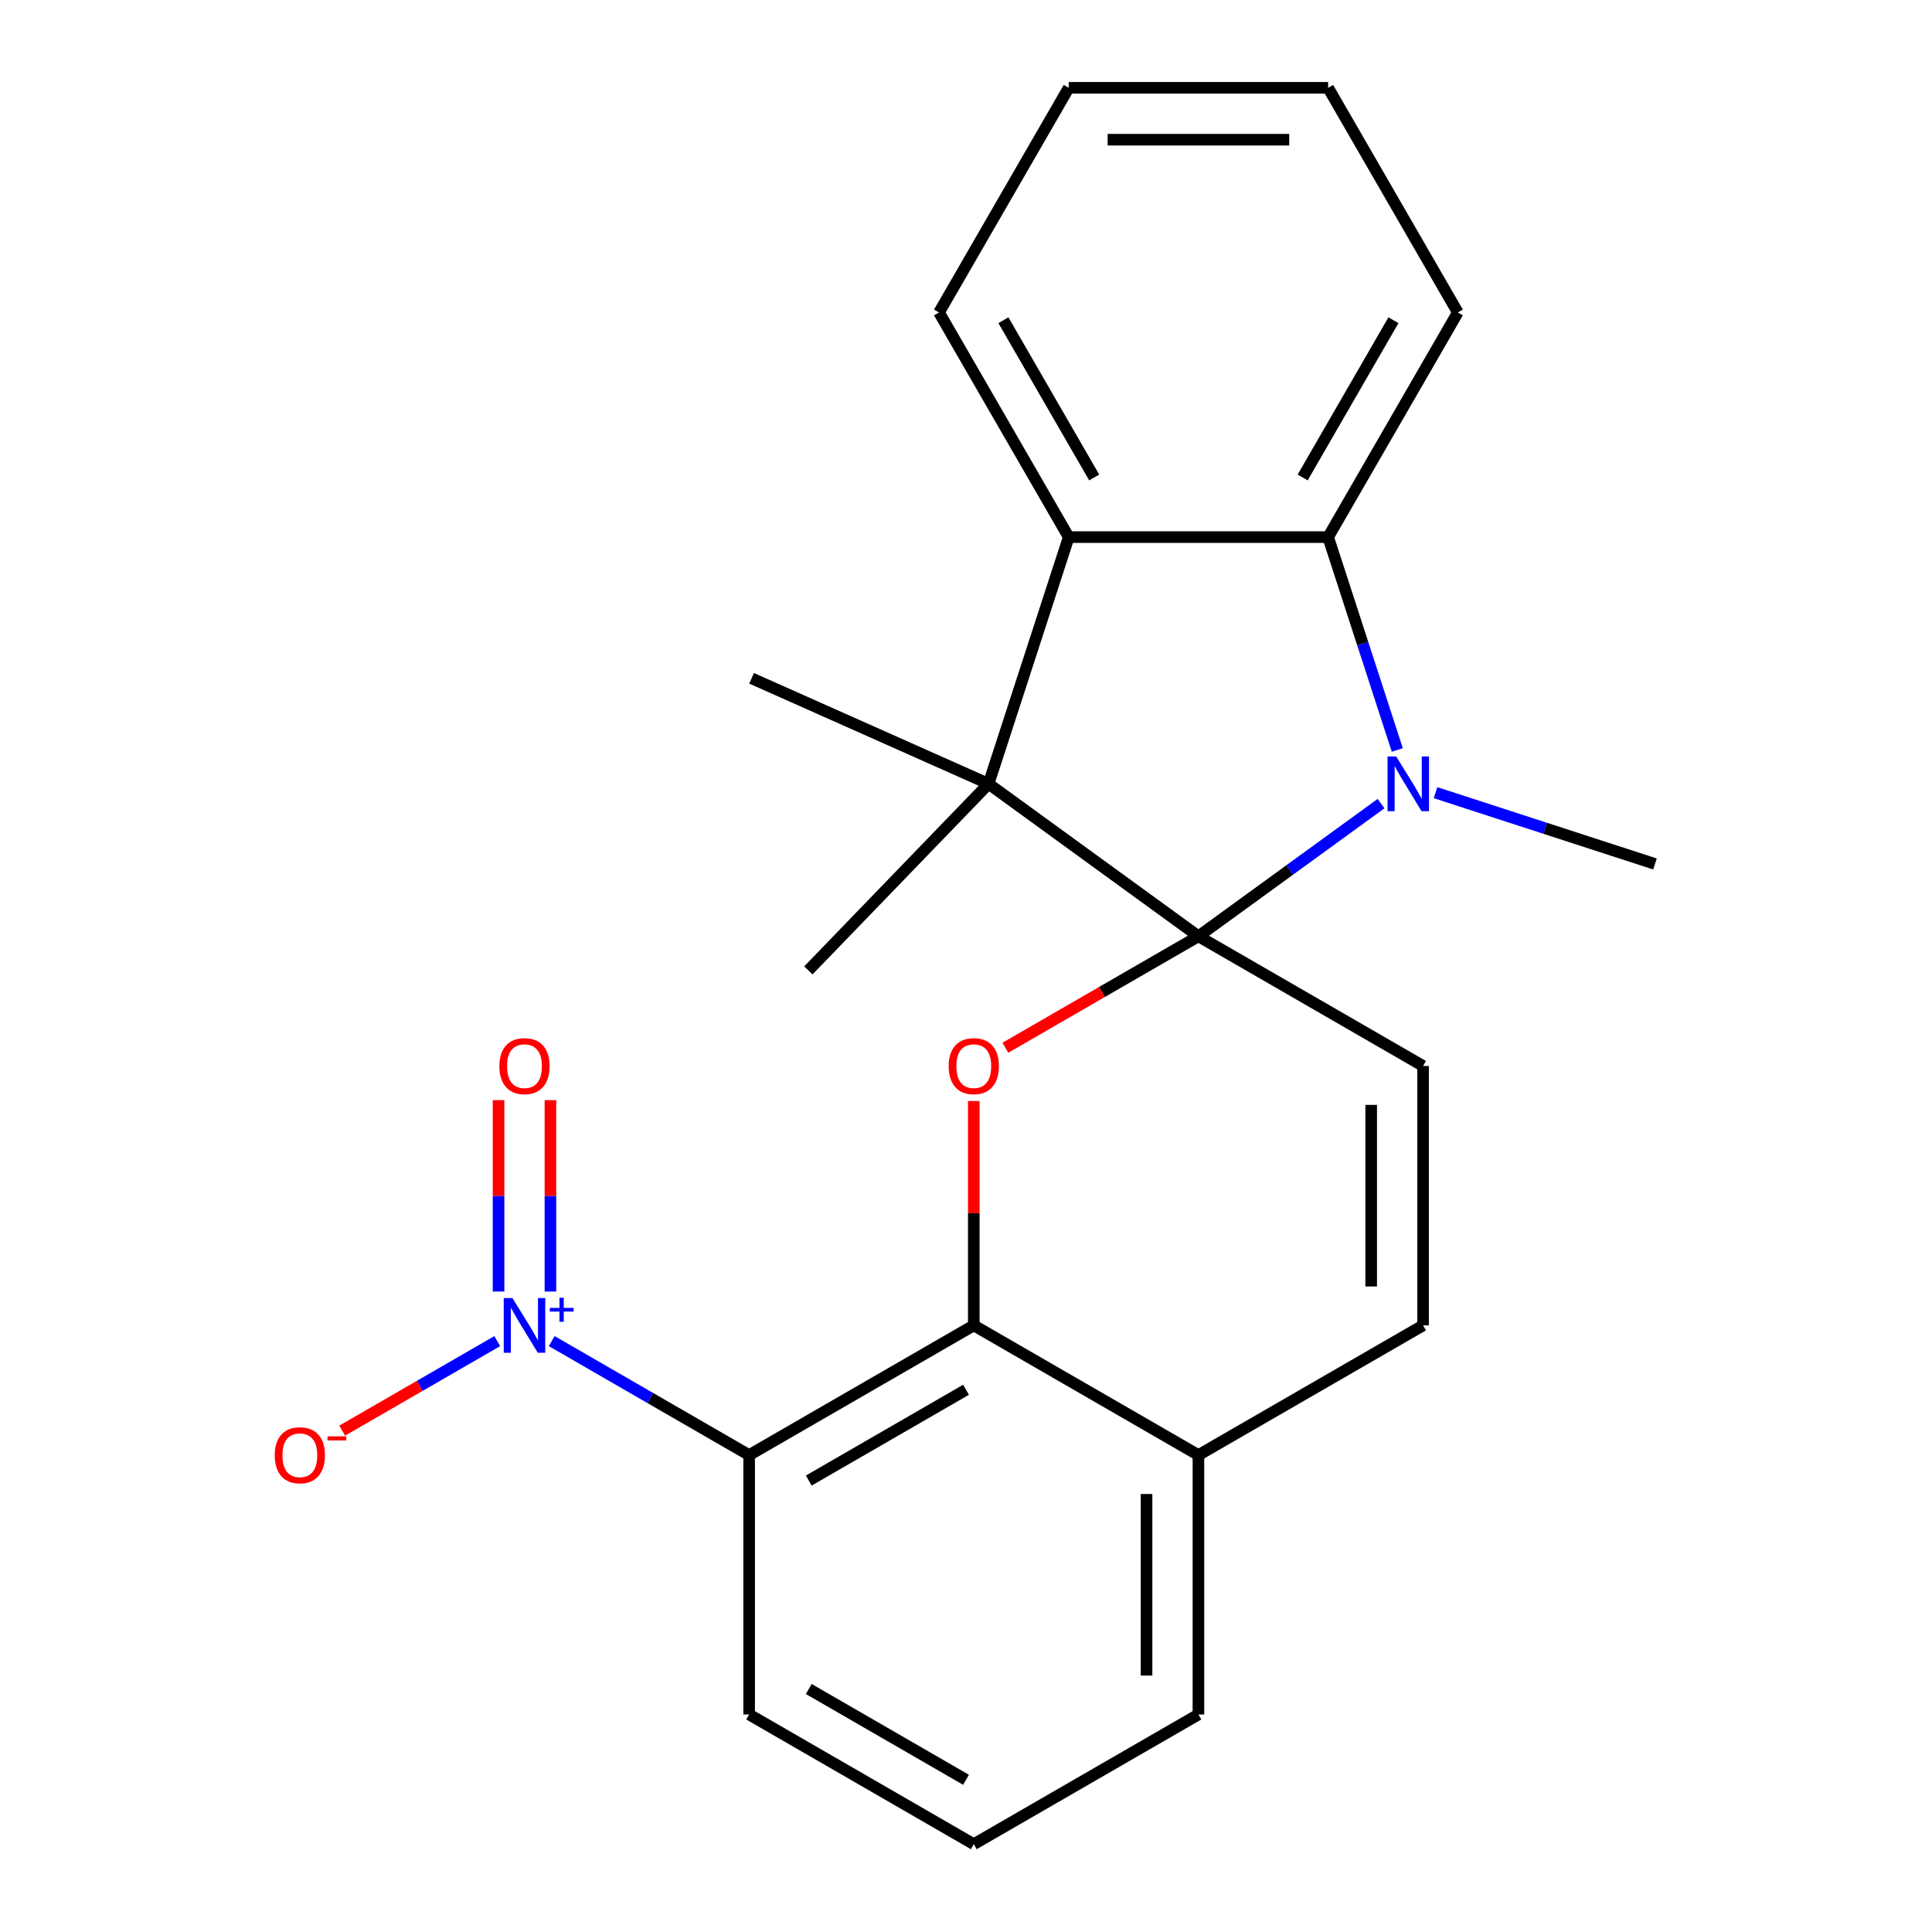 <?xml version='1.0' encoding='iso-8859-1'?>
<svg version='1.1' baseProfile='full'
              xmlns='http://www.w3.org/2000/svg'
                      xmlns:rdkit='http://www.rdkit.org/xml'
                      xmlns:xlink='http://www.w3.org/1999/xlink'
                  xml:space='preserve'
width='1000px' height='1000px' viewBox='0 0 1000 1000'>
<!-- END OF HEADER -->
<rect style='opacity:1.0;fill:#FFFFFF;stroke:none' width='1000' height='1000' x='0' y='0'> </rect>
<path class='bond-0' d='M 620.304,484.619 L 667.567,450.281' style='fill:none;fill-rule:evenodd;stroke:#000000;stroke-width:6px;stroke-linecap:butt;stroke-linejoin:miter;stroke-opacity:1' />
<path class='bond-0' d='M 667.567,450.281 L 714.83,415.943' style='fill:none;fill-rule:evenodd;stroke:#0000FF;stroke-width:6px;stroke-linecap:butt;stroke-linejoin:miter;stroke-opacity:1' />
<path class='bond-1' d='M 620.304,484.619 L 570.344,513.464' style='fill:none;fill-rule:evenodd;stroke:#000000;stroke-width:6px;stroke-linecap:butt;stroke-linejoin:miter;stroke-opacity:1' />
<path class='bond-1' d='M 570.344,513.464 L 520.384,542.308' style='fill:none;fill-rule:evenodd;stroke:#FF0000;stroke-width:6px;stroke-linecap:butt;stroke-linejoin:miter;stroke-opacity:1' />
<path class='bond-2' d='M 620.304,484.619 L 511.682,405.701' style='fill:none;fill-rule:evenodd;stroke:#000000;stroke-width:6px;stroke-linecap:butt;stroke-linejoin:miter;stroke-opacity:1' />
<path class='bond-7' d='M 620.304,484.619 L 736.581,551.752' style='fill:none;fill-rule:evenodd;stroke:#000000;stroke-width:6px;stroke-linecap:butt;stroke-linejoin:miter;stroke-opacity:1' />
<path class='bond-6' d='M 723.235,388.184 L 705.336,333.096' style='fill:none;fill-rule:evenodd;stroke:#0000FF;stroke-width:6px;stroke-linecap:butt;stroke-linejoin:miter;stroke-opacity:1' />
<path class='bond-6' d='M 705.336,333.096 L 687.437,278.008' style='fill:none;fill-rule:evenodd;stroke:#000000;stroke-width:6px;stroke-linecap:butt;stroke-linejoin:miter;stroke-opacity:1' />
<path class='bond-13' d='M 743.023,410.281 L 799.822,428.736' style='fill:none;fill-rule:evenodd;stroke:#0000FF;stroke-width:6px;stroke-linecap:butt;stroke-linejoin:miter;stroke-opacity:1' />
<path class='bond-13' d='M 799.822,428.736 L 856.62,447.191' style='fill:none;fill-rule:evenodd;stroke:#000000;stroke-width:6px;stroke-linecap:butt;stroke-linejoin:miter;stroke-opacity:1' />
<path class='bond-5' d='M 504.028,569.868 L 504.028,627.942' style='fill:none;fill-rule:evenodd;stroke:#FF0000;stroke-width:6px;stroke-linecap:butt;stroke-linejoin:miter;stroke-opacity:1' />
<path class='bond-5' d='M 504.028,627.942 L 504.028,686.016' style='fill:none;fill-rule:evenodd;stroke:#000000;stroke-width:6px;stroke-linecap:butt;stroke-linejoin:miter;stroke-opacity:1' />
<path class='bond-8' d='M 511.682,405.701 L 553.172,278.008' style='fill:none;fill-rule:evenodd;stroke:#000000;stroke-width:6px;stroke-linecap:butt;stroke-linejoin:miter;stroke-opacity:1' />
<path class='bond-15' d='M 511.682,405.701 L 389.025,351.09' style='fill:none;fill-rule:evenodd;stroke:#000000;stroke-width:6px;stroke-linecap:butt;stroke-linejoin:miter;stroke-opacity:1' />
<path class='bond-16' d='M 511.682,405.701 L 418.409,502.278' style='fill:none;fill-rule:evenodd;stroke:#000000;stroke-width:6px;stroke-linecap:butt;stroke-linejoin:miter;stroke-opacity:1' />
<path class='bond-3' d='M 285.571,694.155 L 336.661,723.652' style='fill:none;fill-rule:evenodd;stroke:#0000FF;stroke-width:6px;stroke-linecap:butt;stroke-linejoin:miter;stroke-opacity:1' />
<path class='bond-3' d='M 336.661,723.652 L 387.751,753.149' style='fill:none;fill-rule:evenodd;stroke:#000000;stroke-width:6px;stroke-linecap:butt;stroke-linejoin:miter;stroke-opacity:1' />
<path class='bond-11' d='M 257.378,694.155 L 217.241,717.328' style='fill:none;fill-rule:evenodd;stroke:#0000FF;stroke-width:6px;stroke-linecap:butt;stroke-linejoin:miter;stroke-opacity:1' />
<path class='bond-11' d='M 217.241,717.328 L 177.104,740.501' style='fill:none;fill-rule:evenodd;stroke:#FF0000;stroke-width:6px;stroke-linecap:butt;stroke-linejoin:miter;stroke-opacity:1' />
<path class='bond-12' d='M 284.901,668.5 L 284.901,618.965' style='fill:none;fill-rule:evenodd;stroke:#0000FF;stroke-width:6px;stroke-linecap:butt;stroke-linejoin:miter;stroke-opacity:1' />
<path class='bond-12' d='M 284.901,618.965 L 284.901,569.43' style='fill:none;fill-rule:evenodd;stroke:#FF0000;stroke-width:6px;stroke-linecap:butt;stroke-linejoin:miter;stroke-opacity:1' />
<path class='bond-12' d='M 258.048,668.5 L 258.048,618.965' style='fill:none;fill-rule:evenodd;stroke:#0000FF;stroke-width:6px;stroke-linecap:butt;stroke-linejoin:miter;stroke-opacity:1' />
<path class='bond-12' d='M 258.048,618.965 L 258.048,569.43' style='fill:none;fill-rule:evenodd;stroke:#FF0000;stroke-width:6px;stroke-linecap:butt;stroke-linejoin:miter;stroke-opacity:1' />
<path class='bond-4' d='M 387.751,753.149 L 504.028,686.016' style='fill:none;fill-rule:evenodd;stroke:#000000;stroke-width:6px;stroke-linecap:butt;stroke-linejoin:miter;stroke-opacity:1' />
<path class='bond-4' d='M 418.619,766.334 L 500.013,719.341' style='fill:none;fill-rule:evenodd;stroke:#000000;stroke-width:6px;stroke-linecap:butt;stroke-linejoin:miter;stroke-opacity:1' />
<path class='bond-14' d='M 387.751,753.149 L 387.751,887.413' style='fill:none;fill-rule:evenodd;stroke:#000000;stroke-width:6px;stroke-linecap:butt;stroke-linejoin:miter;stroke-opacity:1' />
<path class='bond-24' d='M 504.028,686.016 L 620.304,753.149' style='fill:none;fill-rule:evenodd;stroke:#000000;stroke-width:6px;stroke-linecap:butt;stroke-linejoin:miter;stroke-opacity:1' />
<path class='bond-17' d='M 687.437,278.008 L 754.569,161.731' style='fill:none;fill-rule:evenodd;stroke:#000000;stroke-width:6px;stroke-linecap:butt;stroke-linejoin:miter;stroke-opacity:1' />
<path class='bond-17' d='M 674.251,247.14 L 721.244,165.746' style='fill:none;fill-rule:evenodd;stroke:#000000;stroke-width:6px;stroke-linecap:butt;stroke-linejoin:miter;stroke-opacity:1' />
<path class='bond-23' d='M 687.437,278.008 L 553.172,278.008' style='fill:none;fill-rule:evenodd;stroke:#000000;stroke-width:6px;stroke-linecap:butt;stroke-linejoin:miter;stroke-opacity:1' />
<path class='bond-9' d='M 736.581,551.752 L 736.581,686.016' style='fill:none;fill-rule:evenodd;stroke:#000000;stroke-width:6px;stroke-linecap:butt;stroke-linejoin:miter;stroke-opacity:1' />
<path class='bond-9' d='M 709.728,571.891 L 709.728,665.877' style='fill:none;fill-rule:evenodd;stroke:#000000;stroke-width:6px;stroke-linecap:butt;stroke-linejoin:miter;stroke-opacity:1' />
<path class='bond-18' d='M 553.172,278.008 L 486.04,161.731' style='fill:none;fill-rule:evenodd;stroke:#000000;stroke-width:6px;stroke-linecap:butt;stroke-linejoin:miter;stroke-opacity:1' />
<path class='bond-18' d='M 566.358,247.14 L 519.365,165.746' style='fill:none;fill-rule:evenodd;stroke:#000000;stroke-width:6px;stroke-linecap:butt;stroke-linejoin:miter;stroke-opacity:1' />
<path class='bond-10' d='M 736.581,686.016 L 620.304,753.149' style='fill:none;fill-rule:evenodd;stroke:#000000;stroke-width:6px;stroke-linecap:butt;stroke-linejoin:miter;stroke-opacity:1' />
<path class='bond-20' d='M 620.304,753.149 L 620.304,887.413' style='fill:none;fill-rule:evenodd;stroke:#000000;stroke-width:6px;stroke-linecap:butt;stroke-linejoin:miter;stroke-opacity:1' />
<path class='bond-20' d='M 593.451,773.288 L 593.451,867.273' style='fill:none;fill-rule:evenodd;stroke:#000000;stroke-width:6px;stroke-linecap:butt;stroke-linejoin:miter;stroke-opacity:1' />
<path class='bond-26' d='M 387.751,887.413 L 504.028,954.545' style='fill:none;fill-rule:evenodd;stroke:#000000;stroke-width:6px;stroke-linecap:butt;stroke-linejoin:miter;stroke-opacity:1' />
<path class='bond-26' d='M 418.619,874.228 L 500.013,921.22' style='fill:none;fill-rule:evenodd;stroke:#000000;stroke-width:6px;stroke-linecap:butt;stroke-linejoin:miter;stroke-opacity:1' />
<path class='bond-22' d='M 754.569,161.731 L 687.437,45.455' style='fill:none;fill-rule:evenodd;stroke:#000000;stroke-width:6px;stroke-linecap:butt;stroke-linejoin:miter;stroke-opacity:1' />
<path class='bond-21' d='M 486.04,161.731 L 553.172,45.455' style='fill:none;fill-rule:evenodd;stroke:#000000;stroke-width:6px;stroke-linecap:butt;stroke-linejoin:miter;stroke-opacity:1' />
<path class='bond-19' d='M 504.028,954.545 L 620.304,887.413' style='fill:none;fill-rule:evenodd;stroke:#000000;stroke-width:6px;stroke-linecap:butt;stroke-linejoin:miter;stroke-opacity:1' />
<path class='bond-25' d='M 553.172,45.455 L 687.437,45.455' style='fill:none;fill-rule:evenodd;stroke:#000000;stroke-width:6px;stroke-linecap:butt;stroke-linejoin:miter;stroke-opacity:1' />
<path class='bond-25' d='M 573.312,72.308 L 667.297,72.308' style='fill:none;fill-rule:evenodd;stroke:#000000;stroke-width:6px;stroke-linecap:butt;stroke-linejoin:miter;stroke-opacity:1' />
<path  class='atom-1' d='M 722.667 391.541
L 731.947 406.541
Q 732.867 408.021, 734.347 410.701
Q 735.827 413.381, 735.907 413.541
L 735.907 391.541
L 739.667 391.541
L 739.667 419.861
L 735.787 419.861
L 725.827 403.461
Q 724.667 401.541, 723.427 399.341
Q 722.227 397.141, 721.867 396.461
L 721.867 419.861
L 718.187 419.861
L 718.187 391.541
L 722.667 391.541
' fill='#0000FF'/>
<path  class='atom-2' d='M 491.028 551.832
Q 491.028 545.032, 494.388 541.232
Q 497.748 537.432, 504.028 537.432
Q 510.308 537.432, 513.668 541.232
Q 517.028 545.032, 517.028 551.832
Q 517.028 558.712, 513.628 562.632
Q 510.228 566.512, 504.028 566.512
Q 497.788 566.512, 494.388 562.632
Q 491.028 558.752, 491.028 551.832
M 504.028 563.312
Q 508.348 563.312, 510.668 560.432
Q 513.028 557.512, 513.028 551.832
Q 513.028 546.272, 510.668 543.472
Q 508.348 540.632, 504.028 540.632
Q 499.708 540.632, 497.348 543.432
Q 495.028 546.232, 495.028 551.832
Q 495.028 557.552, 497.348 560.432
Q 499.708 563.312, 504.028 563.312
' fill='#FF0000'/>
<path  class='atom-4' d='M 265.215 671.856
L 274.495 686.856
Q 275.415 688.336, 276.895 691.016
Q 278.375 693.696, 278.455 693.856
L 278.455 671.856
L 282.215 671.856
L 282.215 700.176
L 278.335 700.176
L 268.375 683.776
Q 267.215 681.856, 265.975 679.656
Q 264.775 677.456, 264.415 676.776
L 264.415 700.176
L 260.735 700.176
L 260.735 671.856
L 265.215 671.856
' fill='#0000FF'/>
<path  class='atom-4' d='M 284.591 676.961
L 289.58 676.961
L 289.58 671.708
L 291.798 671.708
L 291.798 676.961
L 296.92 676.961
L 296.92 678.862
L 291.798 678.862
L 291.798 684.142
L 289.58 684.142
L 289.58 678.862
L 284.591 678.862
L 284.591 676.961
' fill='#0000FF'/>
<path  class='atom-12' d='M 142.198 753.229
Q 142.198 746.429, 145.558 742.629
Q 148.918 738.829, 155.198 738.829
Q 161.478 738.829, 164.838 742.629
Q 168.198 746.429, 168.198 753.229
Q 168.198 760.109, 164.798 764.029
Q 161.398 767.909, 155.198 767.909
Q 148.958 767.909, 145.558 764.029
Q 142.198 760.149, 142.198 753.229
M 155.198 764.709
Q 159.518 764.709, 161.838 761.829
Q 164.198 758.909, 164.198 753.229
Q 164.198 747.669, 161.838 744.869
Q 159.518 742.029, 155.198 742.029
Q 150.878 742.029, 148.518 744.829
Q 146.198 747.629, 146.198 753.229
Q 146.198 758.949, 148.518 761.829
Q 150.878 764.709, 155.198 764.709
' fill='#FF0000'/>
<path  class='atom-12' d='M 169.518 743.451
L 179.207 743.451
L 179.207 745.563
L 169.518 745.563
L 169.518 743.451
' fill='#FF0000'/>
<path  class='atom-13' d='M 258.475 551.832
Q 258.475 545.032, 261.835 541.232
Q 265.195 537.432, 271.475 537.432
Q 277.755 537.432, 281.115 541.232
Q 284.475 545.032, 284.475 551.832
Q 284.475 558.712, 281.075 562.632
Q 277.675 566.512, 271.475 566.512
Q 265.235 566.512, 261.835 562.632
Q 258.475 558.752, 258.475 551.832
M 271.475 563.312
Q 275.795 563.312, 278.115 560.432
Q 280.475 557.512, 280.475 551.832
Q 280.475 546.272, 278.115 543.472
Q 275.795 540.632, 271.475 540.632
Q 267.155 540.632, 264.795 543.432
Q 262.475 546.232, 262.475 551.832
Q 262.475 557.552, 264.795 560.432
Q 267.155 563.312, 271.475 563.312
' fill='#FF0000'/>
</svg>
